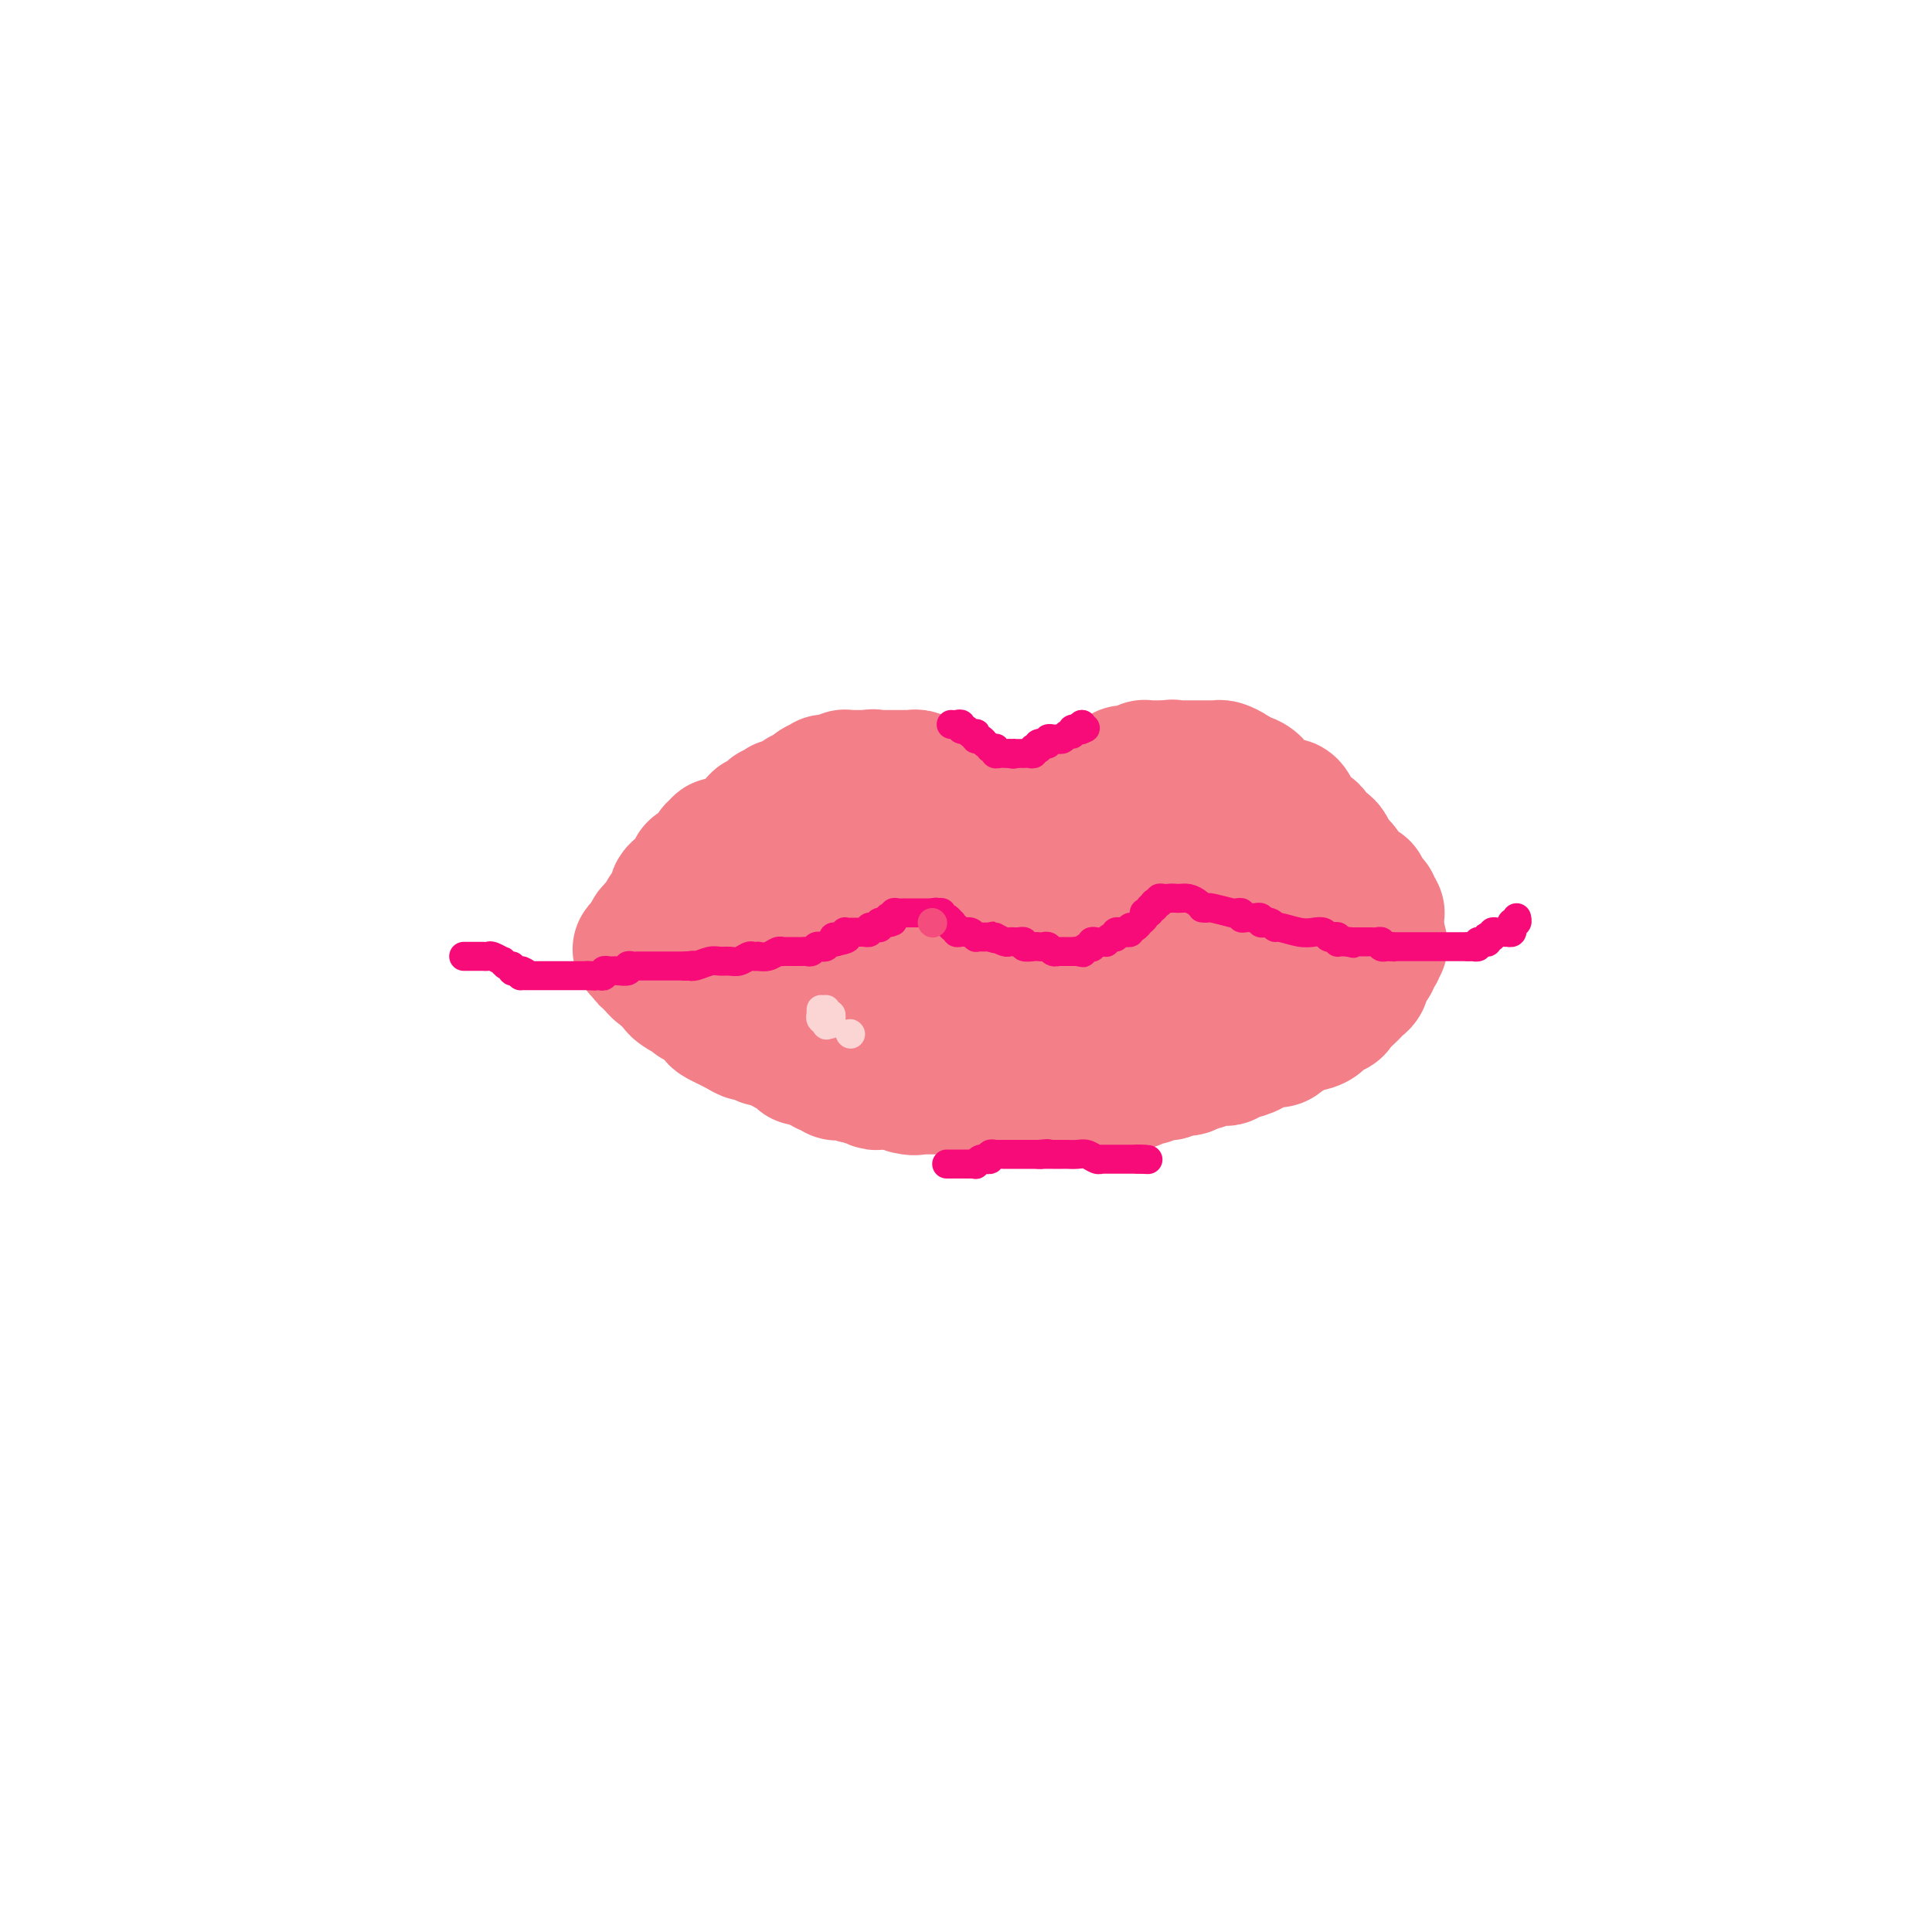 <svg viewBox='0 0 400 400' version='1.1' xmlns='http://www.w3.org/2000/svg' xmlns:xlink='http://www.w3.org/1999/xlink'><g fill='none' stroke='#F37F89' stroke-width='28' stroke-linecap='round' stroke-linejoin='round'><path d='M135,193c0.000,0.000 0.100,0.100 0.1,0.1'/><path d='M135.1,193.1c0.231,0.040 0.758,0.091 0.9,-0.1c0.142,-0.191 -0.102,-0.625 0,-1c0.102,-0.375 0.548,-0.693 1,-1c0.452,-0.307 0.909,-0.603 1,-1c0.091,-0.397 -0.186,-0.894 0,-1c0.186,-0.106 0.834,0.178 1,0c0.166,-0.178 -0.152,-0.818 0,-1c0.152,-0.182 0.773,0.096 1,0c0.227,-0.096 0.060,-0.565 0,-1c-0.060,-0.435 -0.013,-0.838 0,-1c0.013,-0.162 -0.007,-0.085 0,0c0.007,0.085 0.040,0.177 0,0c-0.040,-0.177 -0.154,-0.622 0,-1c0.154,-0.378 0.577,-0.689 1,-1'/><path d='M141,184c1.382,-1.344 1.887,-0.152 2,0c0.113,0.152 -0.167,-0.734 0,-1c0.167,-0.266 0.780,0.087 1,0c0.220,-0.087 0.048,-0.615 0,-1c-0.048,-0.385 0.028,-0.628 0,-1c-0.028,-0.372 -0.161,-0.873 0,-1c0.161,-0.127 0.616,0.120 1,0c0.384,-0.120 0.695,-0.605 1,-1c0.305,-0.395 0.603,-0.698 1,-1c0.397,-0.302 0.894,-0.603 1,-1c0.106,-0.397 -0.179,-0.891 0,-1c0.179,-0.109 0.821,0.167 1,0c0.179,-0.167 -0.106,-0.776 0,-1c0.106,-0.224 0.602,-0.063 1,0c0.398,0.063 0.698,0.027 1,0c0.302,-0.027 0.606,-0.045 1,0c0.394,0.045 0.879,0.153 1,0c0.121,-0.153 -0.122,-0.566 0,-1c0.122,-0.434 0.610,-0.890 1,-1c0.390,-0.110 0.682,0.124 1,0c0.318,-0.124 0.662,-0.607 1,-1c0.338,-0.393 0.669,-0.697 1,-1'/><path d='M157,171c2.488,-1.947 0.709,-0.315 0,0c-0.709,0.315 -0.347,-0.686 0,-1c0.347,-0.314 0.681,0.059 1,0c0.319,-0.059 0.624,-0.551 1,-1c0.376,-0.449 0.823,-0.856 1,-1c0.177,-0.144 0.084,-0.025 0,0c-0.084,0.025 -0.159,-0.045 0,0c0.159,0.045 0.553,0.204 1,0c0.447,-0.204 0.947,-0.772 1,-1c0.053,-0.228 -0.339,-0.117 0,0c0.339,0.117 1.411,0.241 2,0c0.589,-0.241 0.697,-0.849 1,-1c0.303,-0.151 0.802,0.153 1,0c0.198,-0.153 0.094,-0.762 0,-1c-0.094,-0.238 -0.180,-0.105 0,0c0.180,0.105 0.625,0.182 1,0c0.375,-0.182 0.678,-0.623 1,-1c0.322,-0.377 0.661,-0.688 1,-1'/><path d='M169,163c2.023,-1.254 1.081,-0.389 1,0c-0.081,0.389 0.699,0.300 1,0c0.301,-0.300 0.122,-0.813 0,-1c-0.122,-0.187 -0.187,-0.049 0,0c0.187,0.049 0.625,0.009 1,0c0.375,-0.009 0.688,0.012 1,0c0.312,-0.012 0.622,-0.056 1,0c0.378,0.056 0.823,0.211 1,0c0.177,-0.211 0.085,-0.789 0,-1c-0.085,-0.211 -0.163,-0.057 0,0c0.163,0.057 0.569,0.015 1,0c0.431,-0.015 0.889,-0.004 1,0c0.111,0.004 -0.125,0.001 0,0c0.125,-0.001 0.611,-0.000 1,0c0.389,0.000 0.683,0.000 1,0c0.317,-0.000 0.659,-0.000 1,0'/><path d='M180,161c1.658,-0.309 0.304,-0.083 0,0c-0.304,0.083 0.443,0.022 1,0c0.557,-0.022 0.923,-0.006 1,0c0.077,0.006 -0.134,0.002 0,0c0.134,-0.002 0.614,-0.000 1,0c0.386,0.000 0.677,0.000 1,0c0.323,-0.000 0.679,-0.000 1,0c0.321,0.000 0.607,-0.000 1,0c0.393,0.000 0.893,0.000 1,0c0.107,-0.000 -0.180,-0.001 0,0c0.180,0.001 0.827,0.004 1,0c0.173,-0.004 -0.126,-0.015 0,0c0.126,0.015 0.679,0.057 1,0c0.321,-0.057 0.412,-0.212 1,0c0.588,0.212 1.674,0.792 2,1c0.326,0.208 -0.109,0.046 0,0c0.109,-0.046 0.760,0.026 1,0c0.240,-0.026 0.069,-0.150 0,0c-0.069,0.150 -0.034,0.575 0,1'/><path d='M193,163c2.476,0.244 2.165,-0.146 2,0c-0.165,0.146 -0.185,0.826 0,1c0.185,0.174 0.574,-0.160 1,0c0.426,0.160 0.888,0.813 1,1c0.112,0.187 -0.125,-0.093 0,0c0.125,0.093 0.612,0.560 1,1c0.388,0.440 0.678,0.854 1,1c0.322,0.146 0.675,0.025 1,0c0.325,-0.025 0.622,0.046 1,0c0.378,-0.046 0.836,-0.210 1,0c0.164,0.210 0.032,0.792 0,1c-0.032,0.208 0.034,0.042 0,0c-0.034,-0.042 -0.168,0.041 0,0c0.168,-0.041 0.637,-0.207 1,0c0.363,0.207 0.618,0.788 1,1c0.382,0.212 0.891,0.057 1,0c0.109,-0.057 -0.182,-0.015 0,0c0.182,0.015 0.836,0.004 1,0c0.164,-0.004 -0.163,-0.001 0,0c0.163,0.001 0.817,0.000 1,0c0.183,-0.000 -0.105,-0.000 0,0c0.105,0.000 0.601,0.000 1,0c0.399,-0.000 0.699,-0.000 1,0'/><path d='M209,169c2.719,0.928 1.517,0.249 1,0c-0.517,-0.249 -0.350,-0.067 0,0c0.350,0.067 0.881,0.018 1,0c0.119,-0.018 -0.175,-0.005 0,0c0.175,0.005 0.820,0.001 1,0c0.180,-0.001 -0.106,0.001 0,0c0.106,-0.001 0.605,-0.004 1,0c0.395,0.004 0.687,0.015 1,0c0.313,-0.015 0.648,-0.056 1,0c0.352,0.056 0.721,0.207 1,0c0.279,-0.207 0.467,-0.774 1,-1c0.533,-0.226 1.410,-0.113 2,0c0.590,0.113 0.894,0.226 1,0c0.106,-0.226 0.014,-0.793 0,-1c-0.014,-0.207 0.052,-0.056 0,0c-0.052,0.056 -0.220,0.015 0,0c0.220,-0.015 0.830,-0.004 1,0c0.170,0.004 -0.099,0.001 0,0c0.099,-0.001 0.565,-0.000 1,0c0.435,0.000 0.839,0.000 1,0c0.161,-0.000 0.081,-0.000 0,0'/><path d='M223,167c2.394,-0.305 1.377,-0.067 1,0c-0.377,0.067 -0.116,-0.039 0,0c0.116,0.039 0.085,0.221 0,0c-0.085,-0.221 -0.226,-0.847 0,-1c0.226,-0.153 0.817,0.165 1,0c0.183,-0.165 -0.042,-0.815 0,-1c0.042,-0.185 0.351,0.095 1,0c0.649,-0.095 1.637,-0.565 2,-1c0.363,-0.435 0.100,-0.835 0,-1c-0.100,-0.165 -0.037,-0.097 0,0c0.037,0.097 0.048,0.222 0,0c-0.048,-0.222 -0.153,-0.790 0,-1c0.153,-0.210 0.566,-0.060 1,0c0.434,0.060 0.891,0.030 1,0c0.109,-0.030 -0.128,-0.061 0,0c0.128,0.061 0.622,0.212 1,0c0.378,-0.212 0.640,-0.788 1,-1c0.360,-0.212 0.817,-0.061 1,0c0.183,0.061 0.091,0.030 0,0'/><path d='M233,161c1.559,-1.155 0.455,-1.041 0,-1c-0.455,0.041 -0.263,0.011 0,0c0.263,-0.011 0.596,-0.002 1,0c0.404,0.002 0.879,-0.003 1,0c0.121,0.003 -0.112,0.015 0,0c0.112,-0.015 0.569,-0.057 1,0c0.431,0.057 0.838,0.211 1,0c0.162,-0.211 0.081,-0.789 0,-1c-0.081,-0.211 -0.163,-0.057 0,0c0.163,0.057 0.569,0.015 1,0c0.431,-0.015 0.885,-0.004 1,0c0.115,0.004 -0.109,0.001 0,0c0.109,-0.001 0.551,-0.000 1,0c0.449,0.000 0.904,0.000 1,0c0.096,-0.000 -0.166,-0.000 0,0c0.166,0.000 0.762,0.000 1,0c0.238,-0.000 0.119,-0.000 0,0'/><path d='M242,159c1.401,-0.309 0.404,-0.083 0,0c-0.404,0.083 -0.214,0.022 0,0c0.214,-0.022 0.454,-0.006 1,0c0.546,0.006 1.399,0.002 2,0c0.601,-0.002 0.948,-0.000 1,0c0.052,0.000 -0.193,0.000 0,0c0.193,-0.000 0.825,-0.000 1,0c0.175,0.000 -0.107,0.000 0,0c0.107,-0.000 0.603,-0.000 1,0c0.397,0.000 0.695,0.000 1,0c0.305,-0.000 0.617,-0.000 1,0c0.383,0.000 0.838,0.000 1,0c0.162,-0.000 0.031,-0.001 0,0c-0.031,0.001 0.037,0.003 0,0c-0.037,-0.003 -0.178,-0.012 0,0c0.178,0.012 0.677,0.044 1,0c0.323,-0.044 0.472,-0.166 1,0c0.528,0.166 1.437,0.619 2,1c0.563,0.381 0.782,0.691 1,1'/><path d='M256,161c2.980,0.653 3.428,1.286 4,2c0.572,0.714 1.266,1.510 2,2c0.734,0.490 1.507,0.674 2,1c0.493,0.326 0.706,0.794 1,1c0.294,0.206 0.670,0.150 1,0c0.330,-0.150 0.614,-0.395 1,0c0.386,0.395 0.873,1.430 1,2c0.127,0.570 -0.107,0.674 0,1c0.107,0.326 0.553,0.874 1,1c0.447,0.126 0.893,-0.169 1,0c0.107,0.169 -0.126,0.801 0,1c0.126,0.199 0.612,-0.035 1,0c0.388,0.035 0.678,0.338 1,1c0.322,0.662 0.678,1.683 1,2c0.322,0.317 0.612,-0.070 1,0c0.388,0.070 0.874,0.596 1,1c0.126,0.404 -0.107,0.687 0,1c0.107,0.313 0.553,0.657 1,1'/><path d='M276,178c3.382,3.118 1.837,2.414 2,3c0.163,0.586 2.033,2.462 3,3c0.967,0.538 1.030,-0.263 1,0c-0.030,0.263 -0.153,1.590 0,2c0.153,0.410 0.581,-0.096 1,0c0.419,0.096 0.830,0.795 1,1c0.170,0.205 0.098,-0.085 0,0c-0.098,0.085 -0.222,0.544 0,1c0.222,0.456 0.792,0.910 1,1c0.208,0.090 0.056,-0.183 0,0c-0.056,0.183 -0.015,0.823 0,1c0.015,0.177 0.004,-0.110 0,0c-0.004,0.110 -0.001,0.617 0,1c0.001,0.383 0.000,0.641 0,1c-0.000,0.359 -0.000,0.818 0,1c0.000,0.182 0.000,0.088 0,0c-0.000,-0.088 -0.000,-0.168 0,0c0.000,0.168 0.000,0.584 0,1'/><path d='M285,194c1.392,2.714 0.373,1.498 0,1c-0.373,-0.498 -0.099,-0.278 0,0c0.099,0.278 0.023,0.613 0,1c-0.023,0.387 0.009,0.825 0,1c-0.009,0.175 -0.058,0.089 0,0c0.058,-0.089 0.222,-0.179 0,0c-0.222,0.179 -0.830,0.626 -1,1c-0.170,0.374 0.098,0.674 0,1c-0.098,0.326 -0.561,0.679 -1,1c-0.439,0.321 -0.852,0.611 -1,1c-0.148,0.389 -0.029,0.878 0,1c0.029,0.122 -0.033,-0.123 0,0c0.033,0.123 0.159,0.614 0,1c-0.159,0.386 -0.604,0.667 -1,1c-0.396,0.333 -0.745,0.719 -1,1c-0.255,0.281 -0.417,0.456 -1,1c-0.583,0.544 -1.588,1.456 -2,2c-0.412,0.544 -0.233,0.719 -1,1c-0.767,0.281 -2.481,0.667 -3,1c-0.519,0.333 0.156,0.614 0,1c-0.156,0.386 -1.145,0.877 -2,1c-0.855,0.123 -1.576,-0.121 -2,0c-0.424,0.121 -0.550,0.606 -1,1c-0.450,0.394 -1.225,0.697 -2,1'/><path d='M266,214c-2.650,1.924 -1.274,1.233 -1,1c0.274,-0.233 -0.555,-0.007 -1,0c-0.445,0.007 -0.508,-0.204 -1,0c-0.492,0.204 -1.413,0.824 -2,1c-0.587,0.176 -0.840,-0.093 -1,0c-0.160,0.093 -0.227,0.547 -1,1c-0.773,0.453 -2.252,0.906 -3,1c-0.748,0.094 -0.764,-0.172 -1,0c-0.236,0.172 -0.692,0.782 -1,1c-0.308,0.218 -0.467,0.043 -1,0c-0.533,-0.043 -1.438,0.045 -2,0c-0.562,-0.045 -0.780,-0.222 -1,0c-0.220,0.222 -0.440,0.844 -1,1c-0.560,0.156 -1.459,-0.155 -2,0c-0.541,0.155 -0.722,0.777 -1,1c-0.278,0.223 -0.651,0.046 -1,0c-0.349,-0.046 -0.675,0.039 -1,0c-0.325,-0.039 -0.650,-0.203 -1,0c-0.350,0.203 -0.724,0.772 -1,1c-0.276,0.228 -0.452,0.113 -1,0c-0.548,-0.113 -1.466,-0.226 -2,0c-0.534,0.226 -0.682,0.792 -1,1c-0.318,0.208 -0.806,0.060 -1,0c-0.194,-0.060 -0.093,-0.030 0,0c0.093,0.030 0.179,0.061 0,0c-0.179,-0.061 -0.623,-0.212 -1,0c-0.377,0.212 -0.689,0.789 -1,1c-0.311,0.211 -0.622,0.057 -1,0c-0.378,-0.057 -0.822,-0.016 -1,0c-0.178,0.016 -0.089,0.008 0,0'/><path d='M233,224c-5.266,1.547 -1.932,0.415 -1,0c0.932,-0.415 -0.538,-0.111 -1,0c-0.462,0.111 0.082,0.030 0,0c-0.082,-0.030 -0.791,-0.008 -1,0c-0.209,0.008 0.084,0.002 0,0c-0.084,-0.002 -0.543,-0.001 -1,0c-0.457,0.001 -0.910,0.000 -1,0c-0.090,-0.000 0.183,-0.000 0,0c-0.183,0.000 -0.822,0.000 -1,0c-0.178,-0.000 0.104,-0.000 0,0c-0.104,0.000 -0.596,0.000 -1,0c-0.404,-0.000 -0.720,-0.000 -1,0c-0.280,0.000 -0.523,0.000 -1,0c-0.477,-0.000 -1.189,-0.000 -2,0c-0.811,0.000 -1.722,0.000 -2,0c-0.278,-0.000 0.076,-0.000 0,0c-0.076,0.000 -0.582,0.000 -1,0c-0.418,-0.000 -0.750,-0.000 -1,0c-0.250,0.000 -0.420,0.000 -1,0c-0.580,-0.000 -1.569,-0.000 -2,0c-0.431,0.000 -0.304,0.000 -1,0c-0.696,-0.000 -2.215,-0.000 -3,0c-0.785,0.000 -0.838,0.000 -1,0c-0.162,-0.000 -0.434,-0.000 -1,0c-0.566,0.000 -1.425,0.000 -2,0c-0.575,0.000 -0.865,-0.000 -1,0c-0.135,0.000 -0.113,0.000 0,0c0.113,0.000 0.318,-0.000 0,0c-0.318,0.000 -1.159,0.000 -2,0'/><path d='M204,224c-4.438,0.000 -1.032,0.001 0,0c1.032,-0.001 -0.310,-0.004 -1,0c-0.690,0.004 -0.730,0.016 -1,0c-0.270,-0.016 -0.772,-0.061 -1,0c-0.228,0.061 -0.184,0.226 -1,0c-0.816,-0.226 -2.494,-0.844 -3,-1c-0.506,-0.156 0.160,0.150 0,0c-0.160,-0.150 -1.146,-0.757 -2,-1c-0.854,-0.243 -1.575,-0.122 -2,0c-0.425,0.122 -0.556,0.244 -1,0c-0.444,-0.244 -1.203,-0.854 -2,-1c-0.797,-0.146 -1.632,0.171 -2,0c-0.368,-0.171 -0.270,-0.830 -1,-1c-0.730,-0.170 -2.286,0.151 -3,0c-0.714,-0.151 -0.584,-0.772 -1,-1c-0.416,-0.228 -1.379,-0.061 -2,0c-0.621,0.061 -0.901,0.017 -1,0c-0.099,-0.017 -0.018,-0.007 0,0c0.018,0.007 -0.026,0.012 0,0c0.026,-0.012 0.123,-0.041 0,0c-0.123,0.041 -0.465,0.151 -1,0c-0.535,-0.151 -1.262,-0.562 -2,-1c-0.738,-0.438 -1.488,-0.901 -2,-1c-0.512,-0.099 -0.786,0.167 -1,0c-0.214,-0.167 -0.367,-0.766 -1,-1c-0.633,-0.234 -1.747,-0.101 -2,0c-0.253,0.101 0.356,0.172 0,0c-0.356,-0.172 -1.678,-0.586 -3,-1'/><path d='M168,215c-5.846,-1.389 -2.461,-0.362 -2,0c0.461,0.362 -2.004,0.060 -3,0c-0.996,-0.060 -0.525,0.124 -1,0c-0.475,-0.124 -1.895,-0.554 -3,-1c-1.105,-0.446 -1.894,-0.908 -3,-1c-1.106,-0.092 -2.530,0.185 -3,0c-0.470,-0.185 0.014,-0.833 0,-1c-0.014,-0.167 -0.524,0.147 -1,0c-0.476,-0.147 -0.916,-0.757 -1,-1c-0.084,-0.243 0.189,-0.120 0,0c-0.189,0.120 -0.839,0.238 -1,0c-0.161,-0.238 0.167,-0.833 0,-1c-0.167,-0.167 -0.829,0.095 -1,0c-0.171,-0.095 0.148,-0.548 0,-1c-0.148,-0.452 -0.762,-0.905 -1,-1c-0.238,-0.095 -0.101,0.167 0,0c0.101,-0.167 0.167,-0.763 0,-1c-0.167,-0.237 -0.567,-0.116 -1,0c-0.433,0.116 -0.900,0.227 -1,0c-0.100,-0.227 0.165,-0.792 0,-1c-0.165,-0.208 -0.762,-0.059 -1,0c-0.238,0.059 -0.119,0.030 0,0'/><path d='M145,206c-1.477,-1.034 -1.169,-0.118 -1,0c0.169,0.118 0.199,-0.561 0,-1c-0.199,-0.439 -0.627,-0.638 -1,-1c-0.373,-0.362 -0.692,-0.885 -1,-1c-0.308,-0.115 -0.606,0.180 -1,0c-0.394,-0.180 -0.882,-0.836 -1,-1c-0.118,-0.164 0.136,0.164 0,0c-0.136,-0.164 -0.662,-0.818 -1,-1c-0.338,-0.182 -0.486,0.109 -1,0c-0.514,-0.109 -1.392,-0.617 -2,-1c-0.608,-0.383 -0.947,-0.642 -1,-1c-0.053,-0.358 0.178,-0.814 0,-1c-0.178,-0.186 -0.766,-0.102 -1,0c-0.234,0.102 -0.114,0.223 0,0c0.114,-0.223 0.223,-0.791 0,-1c-0.223,-0.209 -0.778,-0.060 -1,0c-0.222,0.060 -0.111,0.030 0,0'/><path d='M133,197c-1.453,-1.270 0.916,0.056 2,1c1.084,0.944 0.883,1.507 1,2c0.117,0.493 0.552,0.916 1,1c0.448,0.084 0.909,-0.171 1,0c0.091,0.171 -0.186,0.767 0,1c0.186,0.233 0.837,0.104 1,0c0.163,-0.104 -0.160,-0.181 0,0c0.160,0.181 0.803,0.622 1,1c0.197,0.378 -0.053,0.694 0,1c0.053,0.306 0.410,0.603 1,1c0.590,0.397 1.414,0.893 2,1c0.586,0.107 0.935,-0.175 1,0c0.065,0.175 -0.154,0.805 0,1c0.154,0.195 0.682,-0.046 1,0c0.318,0.046 0.427,0.381 1,1c0.573,0.619 1.610,1.524 2,2c0.390,0.476 0.132,0.524 1,1c0.868,0.476 2.862,1.382 4,2c1.138,0.618 1.419,0.950 2,1c0.581,0.050 1.462,-0.183 2,0c0.538,0.183 0.732,0.781 1,1c0.268,0.219 0.611,0.059 1,0c0.389,-0.059 0.826,-0.017 1,0c0.174,0.017 0.087,0.008 0,0'/><path d='M160,215c4.421,2.802 1.972,0.807 1,0c-0.972,-0.807 -0.468,-0.427 0,0c0.468,0.427 0.899,0.902 1,1c0.101,0.098 -0.127,-0.180 0,0c0.127,0.180 0.607,0.819 1,1c0.393,0.181 0.697,-0.095 1,0c0.303,0.095 0.606,0.560 1,1c0.394,0.440 0.879,0.854 1,1c0.121,0.146 -0.121,0.025 0,0c0.121,-0.025 0.606,0.046 1,0c0.394,-0.046 0.698,-0.210 1,0c0.302,0.210 0.602,0.792 1,1c0.398,0.208 0.894,0.041 1,0c0.106,-0.041 -0.179,0.045 0,0c0.179,-0.045 0.822,-0.222 1,0c0.178,0.222 -0.109,0.843 0,1c0.109,0.157 0.614,-0.150 1,0c0.386,0.150 0.651,0.757 1,1c0.349,0.243 0.780,0.121 1,0c0.220,-0.121 0.230,-0.243 1,0c0.770,0.243 2.300,0.850 3,1c0.700,0.150 0.569,-0.156 1,0c0.431,0.156 1.425,0.774 2,1c0.575,0.226 0.731,0.061 1,0c0.269,-0.061 0.649,-0.016 1,0c0.351,0.016 0.671,0.004 1,0c0.329,-0.004 0.665,-0.001 1,0c0.335,0.001 0.667,0.000 1,0c0.333,-0.000 0.666,-0.000 1,0'/><path d='M187,224c4.351,1.619 1.729,1.166 1,1c-0.729,-0.166 0.433,-0.044 1,0c0.567,0.044 0.537,0.012 1,0c0.463,-0.012 1.420,-0.003 2,0c0.580,0.003 0.785,-0.000 1,0c0.215,0.000 0.441,0.004 1,0c0.559,-0.004 1.450,-0.015 2,0c0.550,0.015 0.758,0.057 1,0c0.242,-0.057 0.516,-0.211 1,0c0.484,0.211 1.176,0.789 2,1c0.824,0.211 1.778,0.057 2,0c0.222,-0.057 -0.289,-0.015 0,0c0.289,0.015 1.377,0.004 2,0c0.623,-0.004 0.781,-0.001 1,0c0.219,0.001 0.500,0.000 1,0c0.500,-0.000 1.220,-0.000 2,0c0.780,0.000 1.619,0.000 2,0c0.381,-0.000 0.302,0.000 1,0c0.698,-0.000 2.171,-0.000 3,0c0.829,0.000 1.013,0.001 1,0c-0.013,-0.001 -0.223,-0.003 0,0c0.223,0.003 0.879,0.011 1,0c0.121,-0.011 -0.294,-0.041 0,0c0.294,0.041 1.296,0.155 2,0c0.704,-0.155 1.109,-0.577 2,-1c0.891,-0.423 2.269,-0.845 3,-1c0.731,-0.155 0.814,-0.041 1,0c0.186,0.041 0.473,0.011 1,0c0.527,-0.011 1.293,-0.003 2,0c0.707,0.003 1.353,0.002 2,0'/><path d='M229,224c7.113,-0.001 3.894,-0.004 3,0c-0.894,0.004 0.537,0.016 1,0c0.463,-0.016 -0.043,-0.061 0,0c0.043,0.061 0.635,0.228 1,0c0.365,-0.228 0.503,-0.849 1,-1c0.497,-0.151 1.351,0.170 2,0c0.649,-0.170 1.091,-0.831 2,-1c0.909,-0.169 2.285,0.153 3,0c0.715,-0.153 0.769,-0.780 1,-1c0.231,-0.220 0.640,-0.034 1,0c0.360,0.034 0.670,-0.084 1,0c0.330,0.084 0.680,0.369 1,0c0.320,-0.369 0.610,-1.393 1,-2c0.390,-0.607 0.879,-0.797 1,-1c0.121,-0.203 -0.125,-0.421 0,-1c0.125,-0.579 0.622,-1.521 1,-2c0.378,-0.479 0.637,-0.495 1,-1c0.363,-0.505 0.829,-1.497 1,-2c0.171,-0.503 0.046,-0.516 0,-1c-0.046,-0.484 -0.012,-1.438 0,-2c0.012,-0.562 0.002,-0.731 0,-1c-0.002,-0.269 0.003,-0.638 0,-1c-0.003,-0.362 -0.015,-0.716 0,-1c0.015,-0.284 0.055,-0.499 0,-1c-0.055,-0.501 -0.207,-1.289 0,-2c0.207,-0.711 0.773,-1.346 1,-2c0.227,-0.654 0.113,-1.327 0,-2'/><path d='M252,199c0.765,-3.284 0.179,-1.494 0,-1c-0.179,0.494 0.051,-0.309 0,-1c-0.051,-0.691 -0.381,-1.271 -1,-2c-0.619,-0.729 -1.526,-1.609 -3,-2c-1.474,-0.391 -3.516,-0.294 -6,-1c-2.484,-0.706 -5.412,-2.213 -8,-3c-2.588,-0.787 -4.836,-0.852 -7,-1c-2.164,-0.148 -4.243,-0.379 -7,-1c-2.757,-0.621 -6.193,-1.630 -8,-2c-1.807,-0.370 -1.984,-0.099 -3,0c-1.016,0.099 -2.871,0.027 -4,0c-1.129,-0.027 -1.532,-0.007 -2,0c-0.468,0.007 -1.000,0.002 -2,0c-1.000,-0.002 -2.467,-0.002 -4,0c-1.533,0.002 -3.132,0.004 -4,0c-0.868,-0.004 -1.005,-0.015 -3,0c-1.995,0.015 -5.848,0.056 -8,0c-2.152,-0.056 -2.602,-0.210 -3,0c-0.398,0.210 -0.745,0.782 -1,1c-0.255,0.218 -0.418,0.081 -1,0c-0.582,-0.081 -1.583,-0.105 -2,0c-0.417,0.105 -0.251,0.340 -1,1c-0.749,0.660 -2.415,1.745 -3,2c-0.585,0.255 -0.091,-0.320 -1,0c-0.909,0.320 -3.221,1.536 -4,2c-0.779,0.464 -0.023,0.176 0,0c0.023,-0.176 -0.686,-0.240 -1,0c-0.314,0.240 -0.233,0.783 0,1c0.233,0.217 0.616,0.109 1,0'/><path d='M166,192c-1.999,1.094 -0.495,0.330 1,0c1.495,-0.330 2.982,-0.225 4,0c1.018,0.225 1.568,0.571 4,1c2.432,0.429 6.748,0.941 10,1c3.252,0.059 5.440,-0.335 9,0c3.560,0.335 8.490,1.400 12,2c3.510,0.600 5.599,0.735 8,1c2.401,0.265 5.112,0.659 7,1c1.888,0.341 2.951,0.627 5,1c2.049,0.373 5.084,0.832 7,1c1.916,0.168 2.714,0.045 4,0c1.286,-0.045 3.062,-0.011 4,0c0.938,0.011 1.039,-0.000 1,0c-0.039,0.000 -0.218,0.011 0,0c0.218,-0.011 0.833,-0.045 1,0c0.167,0.045 -0.113,0.170 0,0c0.113,-0.170 0.618,-0.636 1,-1c0.382,-0.364 0.641,-0.626 1,-1c0.359,-0.374 0.817,-0.859 1,-1c0.183,-0.141 0.091,0.061 0,0c-0.091,-0.061 -0.179,-0.387 0,-1c0.179,-0.613 0.626,-1.515 1,-2c0.374,-0.485 0.675,-0.553 1,-1c0.325,-0.447 0.676,-1.272 1,-2c0.324,-0.728 0.623,-1.360 1,-2c0.377,-0.640 0.832,-1.288 1,-2c0.168,-0.712 0.048,-1.489 0,-2c-0.048,-0.511 -0.024,-0.755 0,-1'/><path d='M251,184c0.773,-2.420 0.207,-1.971 0,-2c-0.207,-0.029 -0.055,-0.537 0,-1c0.055,-0.463 0.012,-0.882 0,-1c-0.012,-0.118 0.005,0.063 0,0c-0.005,-0.063 -0.032,-0.370 -1,0c-0.968,0.370 -2.876,1.419 -4,2c-1.124,0.581 -1.463,0.695 -2,1c-0.537,0.305 -1.271,0.800 -2,1c-0.729,0.200 -1.453,0.106 -2,0c-0.547,-0.106 -0.917,-0.225 -1,0c-0.083,0.225 0.121,0.792 0,1c-0.121,0.208 -0.569,0.056 -1,0c-0.431,-0.056 -0.847,-0.015 -1,0c-0.153,0.015 -0.044,0.004 0,0c0.044,-0.004 0.022,-0.002 0,0'/><path d='M237,185c-1.838,0.437 0.568,-0.471 2,-1c1.432,-0.529 1.890,-0.678 3,-1c1.110,-0.322 2.873,-0.818 4,-1c1.127,-0.182 1.617,-0.050 2,0c0.383,0.050 0.657,0.016 1,0c0.343,-0.016 0.753,-0.015 1,0c0.247,0.015 0.331,0.046 1,0c0.669,-0.046 1.923,-0.167 3,0c1.077,0.167 1.976,0.622 3,1c1.024,0.378 2.172,0.679 3,1c0.828,0.321 1.335,0.660 2,1c0.665,0.340 1.488,0.680 2,1c0.512,0.320 0.711,0.621 1,1c0.289,0.379 0.666,0.837 1,1c0.334,0.163 0.625,0.030 1,0c0.375,-0.030 0.832,0.044 1,0c0.168,-0.044 0.045,-0.204 0,0c-0.045,0.204 -0.013,0.773 0,1c0.013,0.227 0.006,0.114 0,0'/><path d='M202,212c-0.057,0.000 -0.114,0.001 0,0c0.114,-0.001 0.397,-0.002 0,0c-0.397,0.002 -1.476,0.007 -2,0c-0.524,-0.007 -0.494,-0.026 -1,0c-0.506,0.026 -1.547,0.098 -2,0c-0.453,-0.098 -0.317,-0.367 -2,0c-1.683,0.367 -5.184,1.368 -7,2c-1.816,0.632 -1.947,0.895 -2,1c-0.053,0.105 -0.026,0.053 0,0'/></g>
<g fill='none' stroke='#F60B79' stroke-width='6' stroke-linecap='round' stroke-linejoin='round'><path d='M96,198c0.332,-0.000 0.663,-0.000 1,0c0.337,0.000 0.679,0.000 1,0c0.321,-0.000 0.621,-0.000 1,0c0.379,0.000 0.837,0.000 1,0c0.163,-0.000 0.031,-0.001 0,0c-0.031,0.001 0.038,0.004 0,0c-0.038,-0.004 -0.183,-0.016 0,0c0.183,0.016 0.693,0.061 1,0c0.307,-0.061 0.412,-0.228 1,0c0.588,0.228 1.659,0.849 2,1c0.341,0.151 -0.049,-0.170 0,0c0.049,0.170 0.538,0.830 1,1c0.462,0.170 0.897,-0.150 1,0c0.103,0.150 -0.126,0.771 0,1c0.126,0.229 0.607,0.065 1,0c0.393,-0.065 0.696,-0.033 1,0'/><path d='M108,201c1.852,0.691 0.481,0.917 0,1c-0.481,0.083 -0.073,0.022 0,0c0.073,-0.022 -0.188,-0.006 0,0c0.188,0.006 0.824,0.002 1,0c0.176,-0.002 -0.109,-0.000 0,0c0.109,0.000 0.610,0.000 1,0c0.390,-0.000 0.667,-0.000 1,0c0.333,0.000 0.720,0.000 1,0c0.280,-0.000 0.452,-0.000 1,0c0.548,0.000 1.470,0.000 2,0c0.530,-0.000 0.667,-0.000 1,0c0.333,0.000 0.863,0.000 1,0c0.137,-0.000 -0.118,-0.000 0,0c0.118,0.000 0.609,0.000 1,0c0.391,-0.000 0.682,-0.000 1,0c0.318,0.000 0.663,0.000 1,0c0.337,-0.000 0.668,-0.000 1,0c0.332,0.000 0.666,0.000 1,0'/><path d='M122,202c2.183,0.155 0.640,0.041 0,0c-0.640,-0.041 -0.378,-0.010 0,0c0.378,0.010 0.871,-0.001 1,0c0.129,0.001 -0.105,0.014 0,0c0.105,-0.014 0.549,-0.056 1,0c0.451,0.056 0.909,0.211 1,0c0.091,-0.211 -0.184,-0.789 0,-1c0.184,-0.211 0.828,-0.056 1,0c0.172,0.056 -0.126,0.011 0,0c0.126,-0.011 0.678,0.011 1,0c0.322,-0.011 0.414,-0.056 1,0c0.586,0.056 1.666,0.211 2,0c0.334,-0.211 -0.078,-0.789 0,-1c0.078,-0.211 0.647,-0.057 1,0c0.353,0.057 0.489,0.015 1,0c0.511,-0.015 1.398,-0.004 2,0c0.602,0.004 0.921,0.001 1,0c0.079,-0.001 -0.080,-0.000 0,0c0.080,0.000 0.399,0.000 1,0c0.601,-0.000 1.485,-0.000 2,0c0.515,0.000 0.663,0.000 1,0c0.337,-0.000 0.864,-0.000 1,0c0.136,0.000 -0.117,0.000 0,0c0.117,-0.000 0.605,-0.000 1,0c0.395,0.000 0.698,0.000 1,0'/><path d='M142,200c3.032,-0.311 0.612,-0.087 0,0c-0.612,0.087 0.584,0.037 1,0c0.416,-0.037 0.051,-0.063 0,0c-0.051,0.063 0.213,0.214 1,0c0.787,-0.214 2.099,-0.793 3,-1c0.901,-0.207 1.393,-0.041 2,0c0.607,0.041 1.330,-0.041 2,0c0.670,0.041 1.288,0.207 2,0c0.712,-0.207 1.517,-0.786 2,-1c0.483,-0.214 0.644,-0.061 1,0c0.356,0.061 0.908,0.030 1,0c0.092,-0.030 -0.278,-0.061 0,0c0.278,0.061 1.202,0.212 2,0c0.798,-0.212 1.471,-0.789 2,-1c0.529,-0.211 0.915,-0.057 1,0c0.085,0.057 -0.132,0.015 0,0c0.132,-0.015 0.613,-0.004 1,0c0.387,0.004 0.681,0.002 1,0c0.319,-0.002 0.663,-0.004 1,0c0.337,0.004 0.668,0.015 1,0c0.332,-0.015 0.666,-0.056 1,0c0.334,0.056 0.667,0.207 1,0c0.333,-0.207 0.667,-0.774 1,-1c0.333,-0.226 0.664,-0.113 1,0c0.336,0.113 0.678,0.226 1,0c0.322,-0.226 0.625,-0.792 1,-1c0.375,-0.208 0.821,-0.060 1,0c0.179,0.060 0.089,0.030 0,0'/><path d='M173,195c4.751,-0.996 1.129,-0.985 0,-1c-1.129,-0.015 0.237,-0.057 1,0c0.763,0.057 0.925,0.211 1,0c0.075,-0.211 0.063,-0.789 0,-1c-0.063,-0.211 -0.176,-0.057 0,0c0.176,0.057 0.640,0.015 1,0c0.360,-0.015 0.617,-0.004 1,0c0.383,0.004 0.891,0.002 1,0c0.109,-0.002 -0.182,-0.004 0,0c0.182,0.004 0.836,0.015 1,0c0.164,-0.015 -0.163,-0.057 0,0c0.163,0.057 0.814,0.212 1,0c0.186,-0.212 -0.095,-0.793 0,-1c0.095,-0.207 0.564,-0.041 1,0c0.436,0.041 0.838,-0.041 1,0c0.162,0.041 0.085,0.207 0,0c-0.085,-0.207 -0.177,-0.786 0,-1c0.177,-0.214 0.622,-0.061 1,0c0.378,0.061 0.689,0.031 1,0'/><path d='M184,191c1.697,-0.559 0.440,0.043 0,0c-0.440,-0.043 -0.063,-0.729 0,-1c0.063,-0.271 -0.189,-0.125 0,0c0.189,0.125 0.820,0.230 1,0c0.180,-0.230 -0.091,-0.794 0,-1c0.091,-0.206 0.546,-0.055 1,0c0.454,0.055 0.909,0.015 1,0c0.091,-0.015 -0.183,-0.004 0,0c0.183,0.004 0.823,0.001 1,0c0.177,-0.001 -0.107,-0.000 0,0c0.107,0.000 0.607,0.000 1,0c0.393,-0.000 0.680,-0.000 1,0c0.320,0.000 0.673,0.000 1,0c0.327,-0.000 0.626,-0.000 1,0c0.374,0.000 0.821,0.000 1,0c0.179,-0.000 0.089,-0.000 0,0'/><path d='M193,189c1.404,-0.308 0.414,-0.079 0,0c-0.414,0.079 -0.252,0.006 0,0c0.252,-0.006 0.593,0.055 1,0c0.407,-0.055 0.880,-0.226 1,0c0.120,0.226 -0.112,0.849 0,1c0.112,0.151 0.570,-0.171 1,0c0.430,0.171 0.832,0.834 1,1c0.168,0.166 0.100,-0.166 0,0c-0.100,0.166 -0.233,0.829 0,1c0.233,0.171 0.832,-0.150 1,0c0.168,0.150 -0.096,0.771 0,1c0.096,0.229 0.551,0.065 1,0c0.449,-0.065 0.891,-0.032 1,0c0.109,0.032 -0.115,0.061 0,0c0.115,-0.061 0.569,-0.212 1,0c0.431,0.212 0.837,0.789 1,1c0.163,0.211 0.081,0.057 0,0c-0.081,-0.057 -0.162,-0.015 0,0c0.162,0.015 0.565,0.004 1,0c0.435,-0.004 0.900,-0.001 1,0c0.100,0.001 -0.165,0.000 0,0c0.165,-0.000 0.762,-0.000 1,0c0.238,0.000 0.119,0.000 0,0'/><path d='M205,194c2.112,0.790 1.392,0.264 1,0c-0.392,-0.264 -0.455,-0.267 0,0c0.455,0.267 1.429,0.803 2,1c0.571,0.197 0.740,0.053 1,0c0.260,-0.053 0.610,-0.015 1,0c0.390,0.015 0.821,0.008 1,0c0.179,-0.008 0.107,-0.016 0,0c-0.107,0.016 -0.250,0.057 0,0c0.250,-0.057 0.893,-0.211 1,0c0.107,0.211 -0.322,0.788 0,1c0.322,0.212 1.395,0.061 2,0c0.605,-0.061 0.740,-0.030 1,0c0.260,0.030 0.643,0.061 1,0c0.357,-0.061 0.688,-0.212 1,0c0.312,0.212 0.605,0.789 1,1c0.395,0.211 0.893,0.057 1,0c0.107,-0.057 -0.178,-0.015 0,0c0.178,0.015 0.817,0.004 1,0c0.183,-0.004 -0.092,-0.001 0,0c0.092,0.001 0.550,0.000 1,0c0.450,-0.000 0.890,-0.000 1,0c0.110,0.000 -0.112,0.000 0,0c0.112,-0.000 0.556,-0.000 1,0'/><path d='M223,197c2.721,0.468 0.522,0.139 0,0c-0.522,-0.139 0.631,-0.089 1,0c0.369,0.089 -0.045,0.216 0,0c0.045,-0.216 0.551,-0.776 1,-1c0.449,-0.224 0.842,-0.113 1,0c0.158,0.113 0.081,0.226 0,0c-0.081,-0.226 -0.166,-0.793 0,-1c0.166,-0.207 0.584,-0.056 1,0c0.416,0.056 0.829,0.016 1,0c0.171,-0.016 0.101,-0.008 0,0c-0.101,0.008 -0.233,0.017 0,0c0.233,-0.017 0.832,-0.061 1,0c0.168,0.061 -0.095,0.227 0,0c0.095,-0.227 0.548,-0.845 1,-1c0.452,-0.155 0.905,0.154 1,0c0.095,-0.154 -0.167,-0.772 0,-1c0.167,-0.228 0.762,-0.065 1,0c0.238,0.065 0.119,0.033 0,0'/><path d='M232,193c1.614,-0.620 1.150,-0.170 1,0c-0.150,0.170 0.015,0.060 0,0c-0.015,-0.060 -0.212,-0.072 0,0c0.212,0.072 0.831,0.227 1,0c0.169,-0.227 -0.112,-0.835 0,-1c0.112,-0.165 0.618,0.113 1,0c0.382,-0.113 0.638,-0.619 1,-1c0.362,-0.381 0.828,-0.638 1,-1c0.172,-0.362 0.050,-0.828 0,-1c-0.050,-0.172 -0.027,-0.050 0,0c0.027,0.050 0.060,0.027 0,0c-0.060,-0.027 -0.212,-0.059 0,0c0.212,0.059 0.788,0.208 1,0c0.212,-0.208 0.061,-0.774 0,-1c-0.061,-0.226 -0.030,-0.113 0,0'/><path d='M238,188c0.868,-0.790 0.039,-0.264 0,0c-0.039,0.264 0.711,0.267 1,0c0.289,-0.267 0.116,-0.803 0,-1c-0.116,-0.197 -0.176,-0.056 0,0c0.176,0.056 0.588,0.028 1,0'/><path d='M240,187c0.265,-0.381 -0.073,-0.834 0,-1c0.073,-0.166 0.555,-0.044 1,0c0.445,0.044 0.851,0.012 1,0c0.149,-0.012 0.040,-0.003 0,0c-0.040,0.003 -0.011,0.001 0,0c0.011,-0.001 0.006,-0.000 0,0'/><path d='M242,186c0.669,-0.143 1.342,0.000 2,0c0.658,-0.000 1.300,-0.144 2,0c0.700,0.144 1.460,0.575 2,1c0.540,0.425 0.862,0.845 1,1c0.138,0.155 0.091,0.045 0,0c-0.091,-0.045 -0.225,-0.026 0,0c0.225,0.026 0.809,0.060 1,0c0.191,-0.060 -0.012,-0.213 1,0c1.012,0.213 3.237,0.793 4,1c0.763,0.207 0.064,0.041 0,0c-0.064,-0.041 0.509,0.041 1,0c0.491,-0.041 0.901,-0.207 1,0c0.099,0.207 -0.113,0.788 0,1c0.113,0.212 0.551,0.057 1,0c0.449,-0.057 0.909,-0.016 1,0c0.091,0.016 -0.187,0.008 0,0c0.187,-0.008 0.837,-0.016 1,0c0.163,0.016 -0.163,0.056 0,0c0.163,-0.056 0.813,-0.207 1,0c0.187,0.207 -0.089,0.774 0,1c0.089,0.226 0.545,0.113 1,0'/><path d='M262,191c3.049,0.791 0.672,0.268 0,0c-0.672,-0.268 0.362,-0.282 1,0c0.638,0.282 0.882,0.859 1,1c0.118,0.141 0.112,-0.155 1,0c0.888,0.155 2.672,0.760 4,1c1.328,0.240 2.202,0.116 3,0c0.798,-0.116 1.520,-0.223 2,0c0.480,0.223 0.717,0.778 1,1c0.283,0.222 0.612,0.112 1,0c0.388,-0.112 0.835,-0.226 1,0c0.165,0.226 0.047,0.793 0,1c-0.047,0.207 -0.024,0.056 0,0c0.024,-0.056 0.048,-0.015 0,0c-0.048,0.015 -0.167,0.004 0,0c0.167,-0.004 0.619,-0.001 1,0c0.381,0.001 0.690,0.001 1,0'/><path d='M279,195c2.566,0.619 0.481,0.166 0,0c-0.481,-0.166 0.642,-0.044 1,0c0.358,0.044 -0.049,0.012 0,0c0.049,-0.012 0.553,-0.003 1,0c0.447,0.003 0.837,0.001 1,0c0.163,-0.001 0.099,-0.000 0,0c-0.099,0.000 -0.234,0.000 0,0c0.234,-0.000 0.837,-0.001 1,0c0.163,0.001 -0.115,0.004 0,0c0.115,-0.004 0.623,-0.015 1,0c0.377,0.015 0.622,0.057 1,0c0.378,-0.057 0.889,-0.211 1,0c0.111,0.211 -0.176,0.789 0,1c0.176,0.211 0.817,0.057 1,0c0.183,-0.057 -0.090,-0.016 0,0c0.090,0.016 0.545,0.008 1,0'/><path d='M288,196c1.344,0.155 0.206,0.041 0,0c-0.206,-0.041 0.522,-0.011 1,0c0.478,0.011 0.706,0.003 1,0c0.294,-0.003 0.652,-0.001 1,0c0.348,0.001 0.685,0.000 1,0c0.315,-0.000 0.607,-0.000 1,0c0.393,0.000 0.886,0.000 1,0c0.114,-0.000 -0.152,-0.000 0,0c0.152,0.000 0.722,0.000 1,0c0.278,-0.000 0.263,-0.000 1,0c0.737,0.000 2.226,0.000 3,0c0.774,-0.000 0.835,-0.000 1,0c0.165,0.000 0.436,0.000 1,0c0.564,-0.000 1.421,-0.000 2,0c0.579,0.000 0.880,0.000 1,0c0.120,-0.000 0.060,-0.000 0,0'/><path d='M304,196c2.410,-0.001 0.435,-0.004 0,0c-0.435,0.004 0.671,0.015 1,0c0.329,-0.015 -0.118,-0.056 0,0c0.118,0.056 0.803,0.207 1,0c0.197,-0.207 -0.092,-0.774 0,-1c0.092,-0.226 0.564,-0.112 1,0c0.436,0.112 0.834,0.222 1,0c0.166,-0.222 0.100,-0.778 0,-1c-0.100,-0.222 -0.233,-0.112 0,0c0.233,0.112 0.833,0.226 1,0c0.167,-0.226 -0.100,-0.793 0,-1c0.100,-0.207 0.565,-0.056 1,0c0.435,0.056 0.838,0.015 1,0c0.162,-0.015 0.082,-0.004 0,0c-0.082,0.004 -0.166,0.001 0,0c0.166,-0.001 0.583,-0.001 1,0'/><path d='M312,193c1.254,-0.459 0.389,-0.108 0,0c-0.389,0.108 -0.301,-0.028 0,0c0.301,0.028 0.817,0.219 1,0c0.183,-0.219 0.035,-0.847 0,-1c-0.035,-0.153 0.043,0.169 0,0c-0.043,-0.169 -0.207,-0.829 0,-1c0.207,-0.171 0.787,0.146 1,0c0.213,-0.146 0.061,-0.756 0,-1c-0.061,-0.244 -0.030,-0.122 0,0'/><path d='M196,241c0.364,-0.000 0.728,-0.000 1,0c0.272,0.000 0.450,0.001 1,0c0.550,-0.001 1.470,-0.004 2,0c0.530,0.004 0.668,0.015 1,0c0.332,-0.015 0.858,-0.057 1,0c0.142,0.057 -0.102,0.212 0,0c0.102,-0.212 0.548,-0.793 1,-1c0.452,-0.207 0.910,-0.041 1,0c0.090,0.041 -0.187,-0.041 0,0c0.187,0.041 0.837,0.207 1,0c0.163,-0.207 -0.161,-0.788 0,-1c0.161,-0.212 0.806,-0.057 1,0c0.194,0.057 -0.062,0.015 0,0c0.062,-0.015 0.441,-0.004 1,0c0.559,0.004 1.299,0.001 2,0c0.701,-0.001 1.365,-0.000 2,0c0.635,0.000 1.242,0.000 2,0c0.758,-0.000 1.665,-0.000 2,0c0.335,0.000 0.096,0.000 0,0c-0.096,-0.000 -0.048,-0.000 0,0'/><path d='M215,239c3.180,-0.309 1.630,-0.083 1,0c-0.630,0.083 -0.338,0.022 0,0c0.338,-0.022 0.724,-0.006 1,0c0.276,0.006 0.444,0.001 1,0c0.556,-0.001 1.500,0.004 2,0c0.500,-0.004 0.554,-0.015 1,0c0.446,0.015 1.282,0.057 2,0c0.718,-0.057 1.316,-0.211 2,0c0.684,0.211 1.454,0.789 2,1c0.546,0.211 0.868,0.057 1,0c0.132,-0.057 0.073,-0.015 0,0c-0.073,0.015 -0.160,0.004 0,0c0.160,-0.004 0.567,-0.001 1,0c0.433,0.001 0.890,0.000 1,0c0.110,-0.000 -0.129,-0.000 0,0c0.129,0.000 0.626,0.000 1,0c0.374,-0.000 0.625,-0.000 1,0c0.375,0.000 0.874,0.000 1,0c0.126,-0.000 -0.121,-0.000 0,0c0.121,0.000 0.609,0.000 1,0c0.391,-0.000 0.683,-0.000 1,0c0.317,0.000 0.658,0.000 1,0'/><path d='M236,240c3.265,0.155 0.927,0.041 0,0c-0.927,-0.041 -0.442,-0.011 0,0c0.442,0.011 0.841,0.003 1,0c0.159,-0.003 0.080,-0.002 0,0'/><path d='M197,150c0.022,0.002 0.043,0.005 0,0c-0.043,-0.005 -0.152,-0.016 0,0c0.152,0.016 0.565,0.061 1,0c0.435,-0.061 0.891,-0.226 1,0c0.109,0.226 -0.128,0.844 0,1c0.128,0.156 0.622,-0.150 1,0c0.378,0.150 0.640,0.758 1,1c0.360,0.242 0.817,0.120 1,0c0.183,-0.120 0.090,-0.238 0,0c-0.090,0.238 -0.178,0.833 0,1c0.178,0.167 0.622,-0.095 1,0c0.378,0.095 0.689,0.548 1,1'/><path d='M204,154c1.250,0.841 0.873,0.943 1,1c0.127,0.057 0.756,0.068 1,0c0.244,-0.068 0.103,-0.214 0,0c-0.103,0.214 -0.167,0.789 0,1c0.167,0.211 0.567,0.056 1,0c0.433,-0.056 0.900,-0.015 1,0c0.100,0.015 -0.165,0.004 0,0c0.165,-0.004 0.762,-0.001 1,0c0.238,0.001 0.119,0.001 0,0'/><path d='M209,156c1.016,0.309 1.056,0.083 1,0c-0.056,-0.083 -0.207,-0.022 0,0c0.207,0.022 0.773,0.006 1,0c0.227,-0.006 0.116,-0.002 0,0c-0.116,0.002 -0.238,0.002 0,0c0.238,-0.002 0.834,-0.004 1,0c0.166,0.004 -0.100,0.015 0,0c0.100,-0.015 0.567,-0.057 1,0c0.433,0.057 0.834,0.212 1,0c0.166,-0.212 0.097,-0.792 0,-1c-0.097,-0.208 -0.222,-0.046 0,0c0.222,0.046 0.791,-0.026 1,0c0.209,0.026 0.060,0.150 0,0c-0.060,-0.150 -0.030,-0.575 0,-1'/><path d='M215,154c0.863,-0.311 0.020,-0.087 0,0c-0.020,0.087 0.782,0.037 1,0c0.218,-0.037 -0.148,-0.062 0,0c0.148,0.062 0.809,0.213 1,0c0.191,-0.213 -0.089,-0.788 0,-1c0.089,-0.212 0.548,-0.061 1,0c0.452,0.061 0.896,0.031 1,0c0.104,-0.031 -0.131,-0.065 0,0c0.131,0.065 0.627,0.228 1,0c0.373,-0.228 0.621,-0.846 1,-1c0.379,-0.154 0.889,0.155 1,0c0.111,-0.155 -0.176,-0.773 0,-1c0.176,-0.227 0.817,-0.061 1,0c0.183,0.061 -0.090,0.017 0,0c0.090,-0.017 0.545,-0.009 1,0'/><path d='M224,151c1.393,-0.476 0.375,-0.167 0,0c-0.375,0.167 -0.107,0.190 0,0c0.107,-0.190 0.054,-0.595 0,-1'/><path d='M224,150c0.000,-0.167 0.000,-0.083 0,0'/></g>
<g fill='none' stroke='#FBD4D4' stroke-width='6' stroke-linecap='round' stroke-linejoin='round'><path d='M170,209c-0.008,0.452 -0.016,0.905 0,1c0.016,0.095 0.057,-0.167 0,0c-0.057,0.167 -0.211,0.763 0,1c0.211,0.237 0.789,0.115 1,0c0.211,-0.115 0.057,-0.223 0,0c-0.057,0.223 -0.016,0.778 0,1c0.016,0.222 0.008,0.111 0,0'/><path d='M171,212c0.171,0.467 0.097,0.136 0,0c-0.097,-0.136 -0.219,-0.075 0,0c0.219,0.075 0.777,0.164 1,0c0.223,-0.164 0.112,-0.582 0,-1'/><path d='M172,211c0.138,-0.090 -0.015,0.186 0,0c0.015,-0.186 0.200,-0.833 0,-1c-0.200,-0.167 -0.785,0.147 -1,0c-0.215,-0.147 -0.062,-0.756 0,-1c0.062,-0.244 0.031,-0.122 0,0'/><path d='M176,214c0.000,0.000 0.100,0.100 0.1,0.1'/></g>
<g fill='none' stroke='#F44C7D' stroke-width='6' stroke-linecap='round' stroke-linejoin='round'><path d='M193,191c0.000,0.000 0.100,0.100 0.1,0.1'/></g>
</svg>